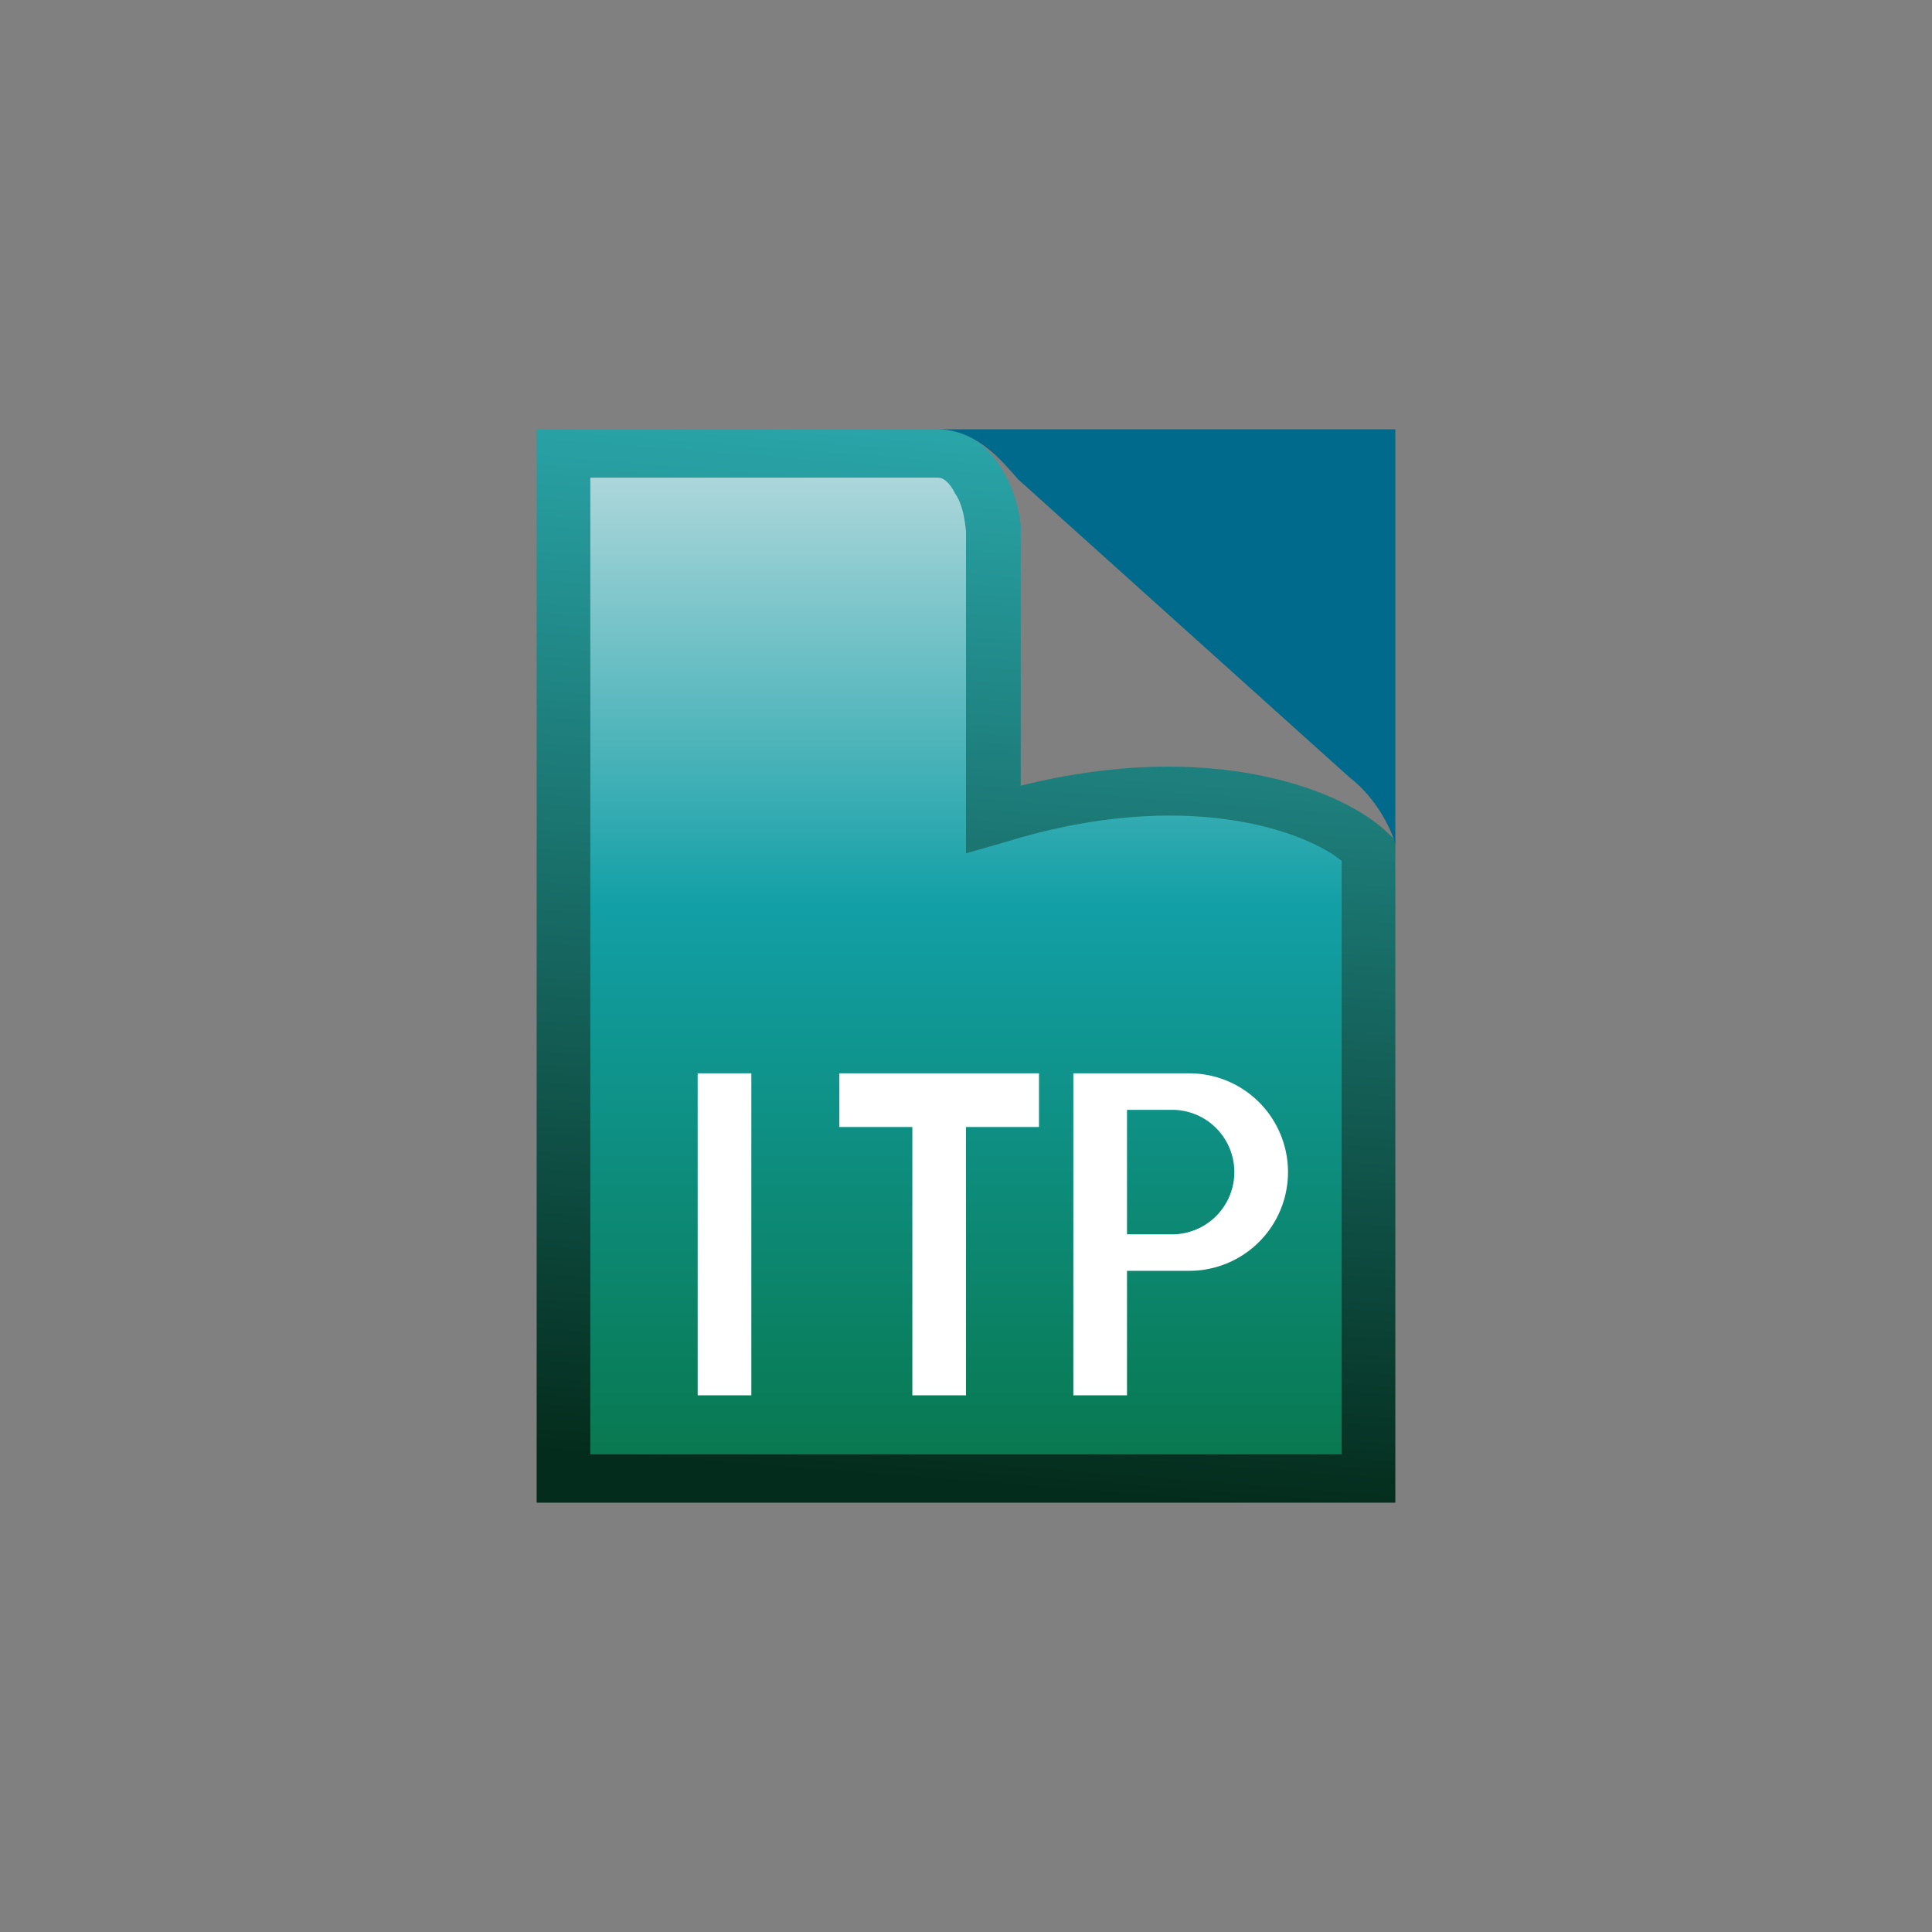 <svg xmlns="http://www.w3.org/2000/svg" width="18" height="18"><rect width="100%" height="100%" fill="#808080" stroke="none"/><path fill="url(#a)" d="M5.27 13.77v-9.5H8.9c.35 0 .5.46.53.7v2.7c1.91-.6 3.07-.06 3.4.27v5.83H5.28z"/><path fill="url(#b)" d="M5 4h3.74c.32 0 .5.21.6.38.11.18.16.39.17.52v2.42c1.8-.45 3.03.05 3.43.45l.06.06V14H5zm.5.45v9.1h7V8.02c-.33-.27-1.45-.7-3.15-.17l-.35.1v-3c-.01-.1-.03-.25-.1-.35-.06-.12-.12-.15-.16-.15z"/><path fill="#006A8C" d="M10.23 4h-1.5c.39 0 .63.33.76.47l3.08 2.77c.26.2.4.5.43.63V4z"/><path fill="#fff" d="M6.5 10H7v3h-.5zm3.93 0H10v3h.5v-1.16h.58a.92.92 0 0 0 0-1.84zm.07 1.5v-1.16h.42a.58.58 0 0 1 0 1.16zM7.82 10v.5h.68V13H9v-2.5h.68V10z"/><defs><linearGradient id="a" x1="9.05" x2="9.05" y1="4.27" y2="13.77" gradientUnits="userSpaceOnUse"><stop stop-color="#B3D9DD"/><stop offset=".44" stop-color="#129FA6"/><stop offset="1" stop-color="#08774C"/></linearGradient><linearGradient id="b" x1="9" x2="8.19" y1="3.38" y2="13.77" gradientUnits="userSpaceOnUse"><stop stop-color="#2CADB2"/><stop offset="1" stop-color="#042C1C"/></linearGradient></defs></svg>